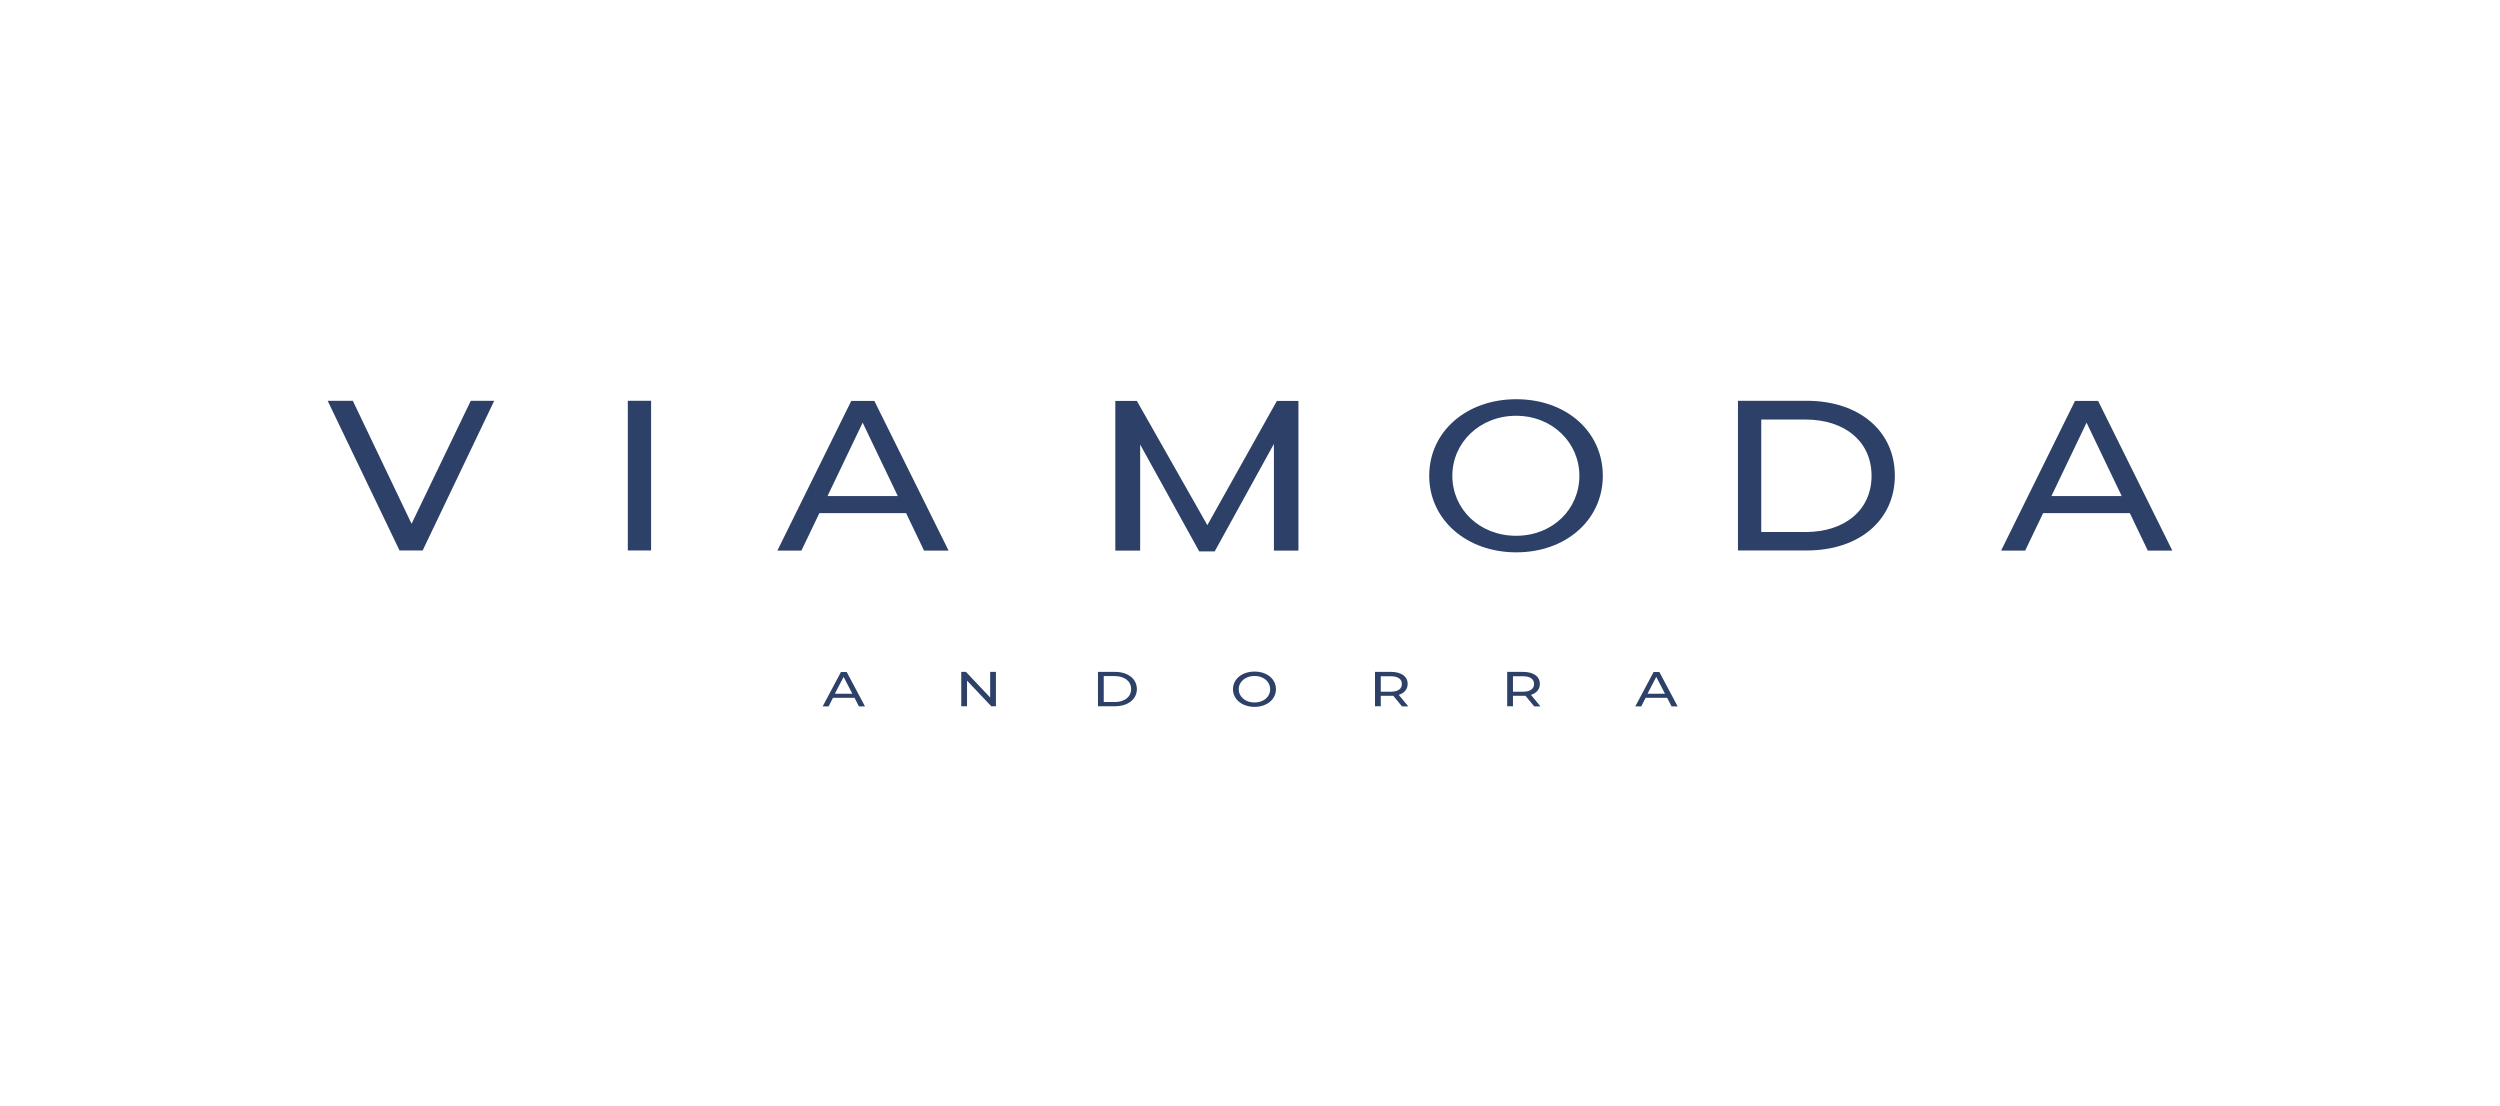 <?xml version="1.0" encoding="UTF-8"?>
<svg id="Layer_1" xmlns="http://www.w3.org/2000/svg" viewBox="0 0 160 70.78">
  <defs>
    <style>
      .cls-1 {
        fill: #2d4068;
      }
    </style>
  </defs>
  <g>
    <path class="cls-1" d="M31.63,25.65l-4.58,9.58h-1.48l-4.6-9.58h1.61l3.76,7.87,3.79-7.87h1.49Z"/>
    <path class="cls-1" d="M40.18,25.65h1.49v9.58h-1.49v-9.58Z"/>
    <path class="cls-1" d="M57.99,32.84h-5.55l-1.15,2.4h-1.54l4.73-9.58h1.48l4.75,9.58h-1.57l-1.15-2.4ZM57.46,31.75l-2.25-4.7-2.25,4.7h4.51Z"/>
    <path class="cls-1" d="M81.53,35.24v-6.83s-3.79,6.88-3.79,6.88h-.99l-3.78-6.84v6.79h-1.59v-9.58h1.38l4.51,7.95,4.45-7.95h1.38v9.58s-1.57,0-1.57,0Z"/>
    <path class="cls-1" d="M91.47,30.45c0-2.81,2.36-4.9,5.57-4.9s5.54,2.08,5.54,4.9-2.36,4.9-5.54,4.9-5.57-2.09-5.57-4.9ZM101.08,30.45c0-2.12-1.73-3.84-4.05-3.84s-4.08,1.71-4.08,3.84,1.73,3.84,4.08,3.84,4.05-1.71,4.05-3.84Z"/>
    <path class="cls-1" d="M111.23,25.65h4.4c3.36,0,5.64,1.94,5.64,4.79s-2.28,4.79-5.64,4.79h-4.4v-9.58ZM115.54,34.05c2.58,0,4.24-1.45,4.24-3.6s-1.66-3.6-4.24-3.6h-2.82v7.2h2.82Z"/>
    <path class="cls-1" d="M136.31,32.84h-5.55l-1.15,2.4h-1.54l4.73-9.58h1.48l4.75,9.58h-1.57l-1.15-2.4ZM135.79,31.75l-2.25-4.7-2.25,4.7h4.51Z"/>
  </g>
  <g>
    <path class="cls-1" d="M54.68,44.66h-1.37l-.28.55h-.38l1.17-2.2h.37l1.17,2.2h-.39l-.28-.55ZM54.55,44.4l-.56-1.08-.56,1.08h1.12Z"/>
    <path class="cls-1" d="M63.74,43v2.2h-.3l-1.55-1.64v1.64h-.37v-2.2h.3l1.55,1.64v-1.64h.37Z"/>
    <path class="cls-1" d="M70.27,43h1.09c.83,0,1.4.45,1.4,1.1s-.57,1.1-1.4,1.1h-1.09v-2.2ZM71.34,44.93c.64,0,1.05-.33,1.05-.83s-.41-.83-1.05-.83h-.7v1.66h.7Z"/>
    <path class="cls-1" d="M78.91,44.11c0-.65.58-1.13,1.38-1.13s1.37.48,1.37,1.13-.58,1.13-1.37,1.13-1.38-.48-1.38-1.13ZM81.29,44.11c0-.49-.43-.85-1-.85s-1.01.36-1.01.85.43.85,1.01.85,1-.36,1-.85Z"/>
    <path class="cls-1" d="M89.73,45.21l-.56-.68c-.05,0-.11,0-.16,0h-.64v.67h-.37v-2.2h1.01c.67,0,1.08.29,1.08.77,0,.34-.21.59-.57.7l.61.74h-.4ZM89.72,43.77c0-.31-.25-.49-.72-.49h-.63v.99h.63c.47,0,.72-.18.72-.5Z"/>
    <path class="cls-1" d="M98.19,45.21l-.56-.68c-.05,0-.11,0-.16,0h-.64v.67h-.37v-2.2h1.01c.67,0,1.08.29,1.08.77,0,.34-.21.59-.57.7l.61.74h-.4ZM98.18,43.77c0-.31-.25-.49-.72-.49h-.63v.99h.63c.47,0,.72-.18.72-.5Z"/>
    <path class="cls-1" d="M106.69,44.66h-1.37l-.28.55h-.38l1.17-2.2h.37l1.17,2.2h-.39l-.28-.55ZM106.56,44.4l-.56-1.08-.56,1.08h1.12Z"/>
  </g>
</svg>